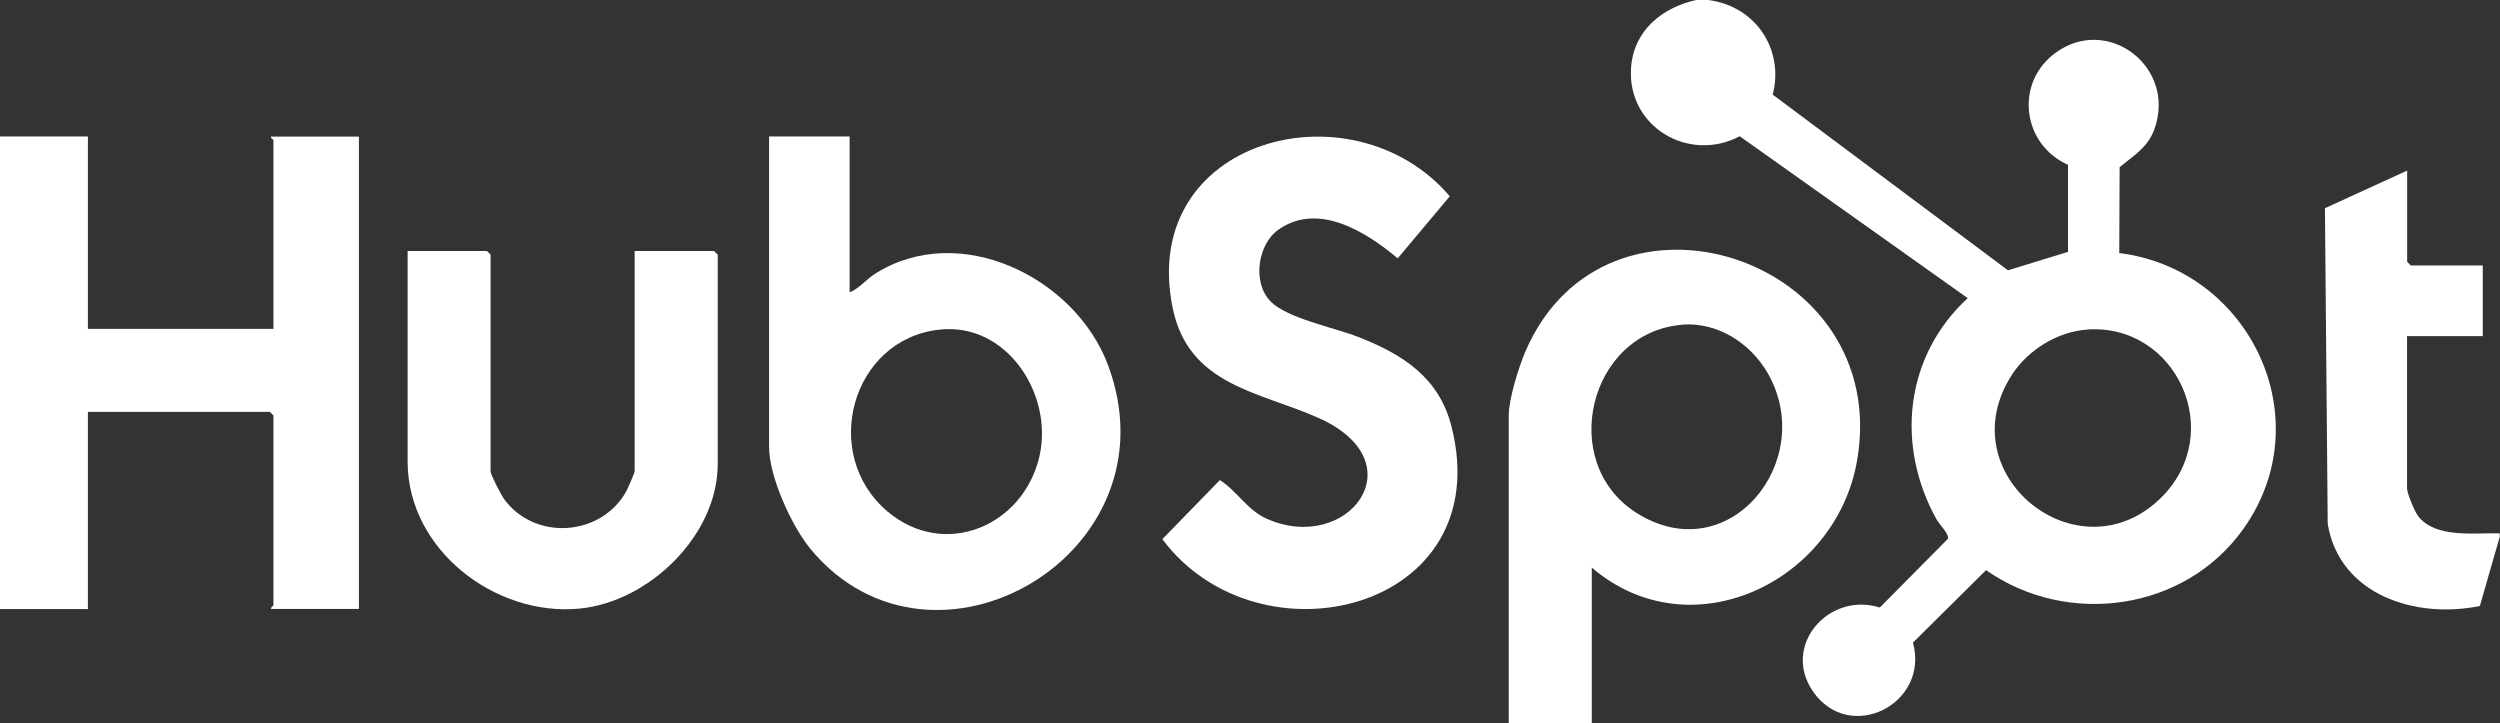 <?xml version="1.0" encoding="UTF-8"?>
<svg id="Capa_1" xmlns="http://www.w3.org/2000/svg" version="1.1" viewBox="0 0 207.36 60">
  <rect x="0" y="0" width="207.36" height="60" fill="#333333" stroke="none"/>
  <!-- Generator: Adobe Illustrator 29.7.1, SVG Export Plug-In . SVG Version: 2.1.1 Build 8)  -->
  <defs>
    <style>
      .st0 {
        fill: #fff;
      }
    </style>
  </defs>
  <g id="_x33_nAbgI.tif">
    <g>
      <path class="st0" d="M141.75.01c3.85.52,6.25,4.06,5.29,7.84l19.51,14.57,4.98-1.53v-7.22c-3.81-1.69-4.46-6.81-1.01-9.31,4.31-3.12,10.01,1.18,8.18,6.34-.55,1.54-1.73,2.2-2.89,3.17l-.03,7.12c10.84,1.35,16.79,13.78,10.28,22.9-4.85,6.79-14.55,8.14-21.33,3.4l-6.06,6.01c1.39,5.1-5.27,8.45-8.3,4.04-2.6-3.78,1.29-8.28,5.55-6.95l5.65-5.7c.11-.41-.71-1.17-.95-1.62-3.4-6.13-2.64-13.52,2.59-18.34l-18.91-13.43c-4.26,2.25-9.39-.83-9.01-5.73.24-3.07,2.59-4.95,5.44-5.58.33.03.69-.04,1.01,0ZM173.1,27.34c-2.45.17-4.88,1.69-6.2,3.71-5.38,8.25,5.47,16.96,12.32,10.26,5.49-5.37,1.31-14.5-6.11-13.98Z"/>
      <path class="st0" d="M207.36,44.45l-1.67,5.81c-5.27,1.1-11.64-.88-12.62-6.81l-.23-26.18,6.82-3.12v7.57l.3.3h5.97v5.86h-6.28v12.62c0,.42.63,1.93.92,2.31,1.46,1.88,4.7,1.36,6.77,1.43v.2Z"/>
      <path class="st0" d="M7.29,11.32v15.96h15.39v-15.65c0-.06-.26-.16-.2-.3h7.29v39.18h-7.29c-.05-.15.2-.24.2-.3v-15.75l-.3-.3H7.29v16.36H0V11.32h7.29Z"/>
      <path class="st0" d="M132.03,47.07v12.93h-6.89v-25.55c0-1.34.83-4.01,1.38-5.29,6.68-15.55,30.48-7.93,27.51,9.06-1.76,10.08-13.83,15.87-22.01,8.85ZM139.48,26.94c-7.71.67-10.28,11.41-3.79,15.57,7.66,4.91,15.08-4.27,10.95-11.53-1.44-2.52-4.2-4.3-7.16-4.05Z"/>
      <path class="st0" d="M70.47,11.32v12.93c.84-.35,1.35-1.07,2.17-1.58,7-4.37,16.54.37,19.25,7.58,5.89,15.66-14.52,27.51-24.65,15.3-1.58-1.91-3.45-6.01-3.45-8.48V11.32h6.68ZM77.92,27.34c-7.32.8-9.91,10.36-4.3,15.09,4.74,3.99,11.28,1.19,12.6-4.6,1.16-5.11-2.7-11.1-8.29-10.49Z"/>
      <path class="st0" d="M105.37,24.99c1.4,1.42,5.3,2.18,7.27,2.95,3.68,1.44,6.71,3.34,7.75,7.42,3.89,15.29-15.95,20.11-23.98,9.36l4.77-4.9c1.43.91,2.27,2.48,3.85,3.19,6.74,3.03,12.63-4.66,4.32-8.35-4.94-2.2-10.78-2.68-12.09-9.15-2.84-14.04,14.94-18.68,22.99-9.23l-4.32,5.15c-2.57-2.17-6.58-4.71-9.88-2.39-1.75,1.22-2.19,4.41-.67,5.95Z"/>
      <path class="st0" d="M52.65,20.82h6.58l.3.3v17.37c0,5.93-5.72,11.44-11.47,11.99-6.99.67-14.25-4.89-14.25-12.19v-17.47h6.58l.3.3v17.98c0,.28.89,1.98,1.13,2.31,2.54,3.45,7.98,3.1,10.1-.61.13-.23.72-1.59.72-1.7v-18.28Z"/>
    </g>
  </g>
</svg>